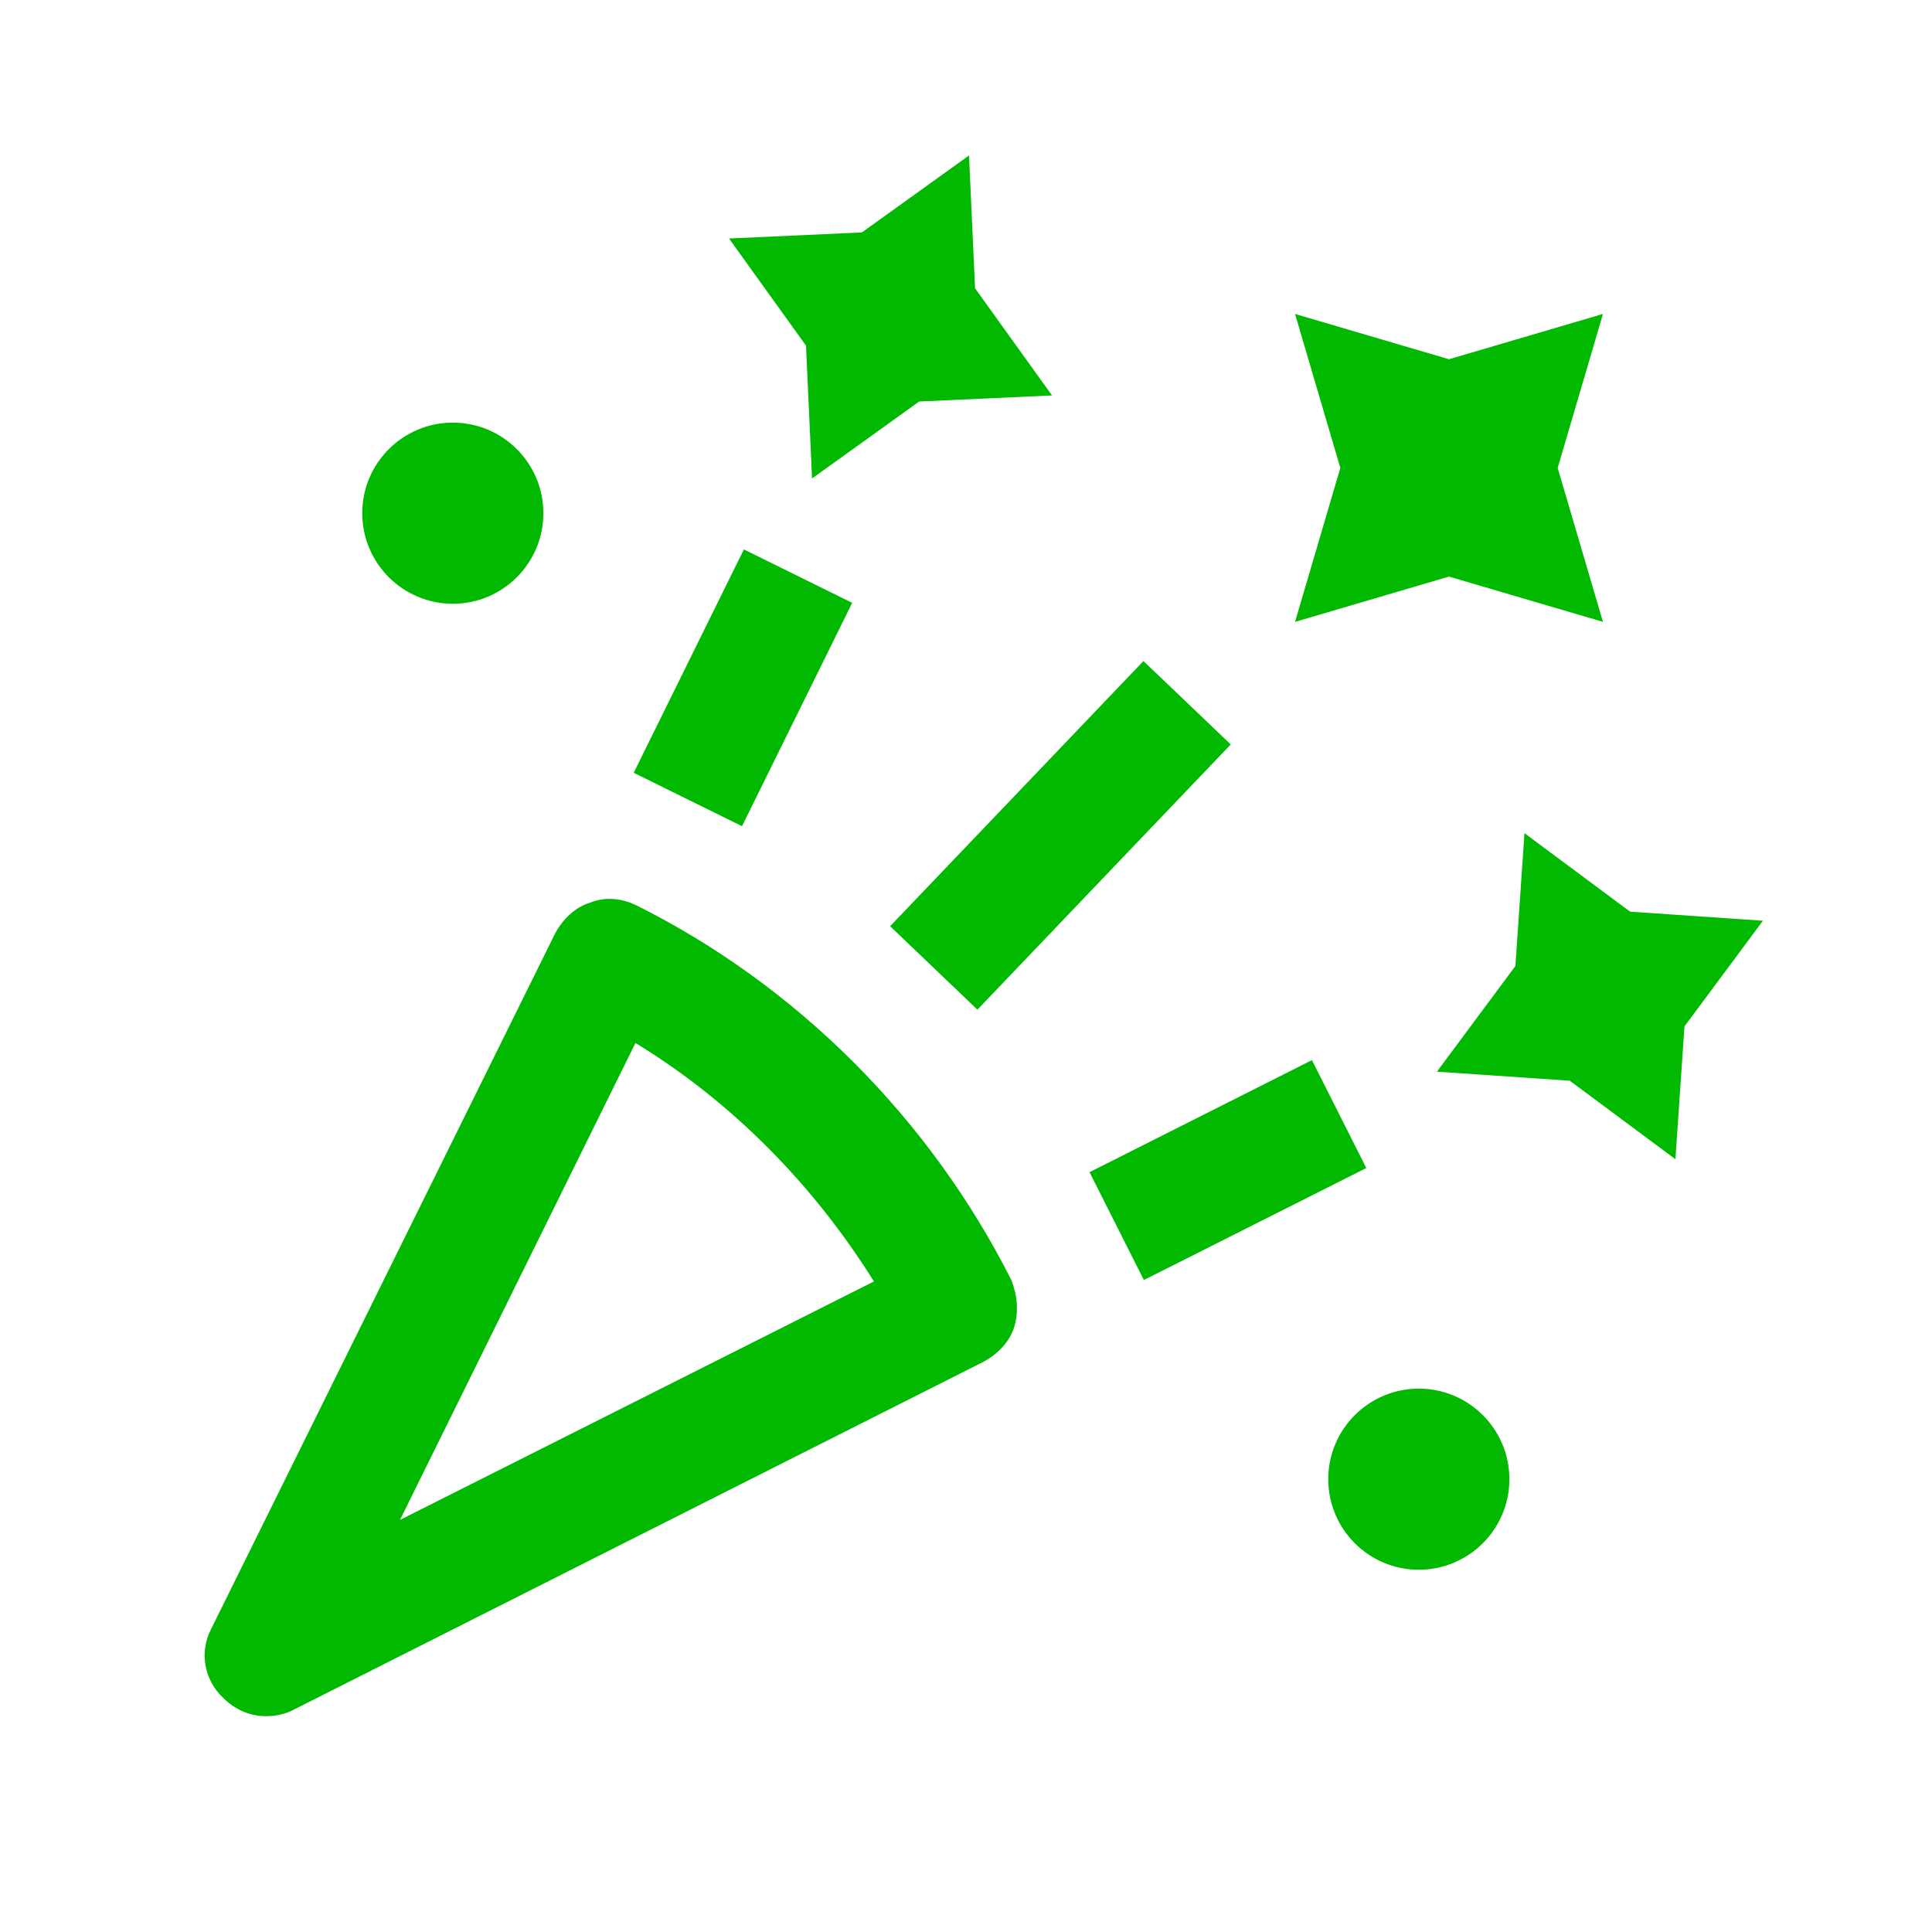<svg width="32" height="32" viewBox="0 0 32 32" fill="none" xmlns="http://www.w3.org/2000/svg">
<g clip-path="url(#clip0_4733_9252)">
<path fill-rule="evenodd" clip-rule="evenodd" d="M13.45 7.925L15.225 6.65L17.425 6.55L16.15 4.775L16.05 2.575L14.275 3.85L12.075 3.95L13.35 5.725L13.45 7.925ZM7.5 10C8.328 10 9 9.328 9 8.5C9 7.672 8.328 7 7.5 7C6.672 7 6 7.672 6 8.5C6 9.328 6.672 10 7.5 10ZM23.5 26C24.328 26 25 25.328 25 24.5C25 23.672 24.328 23 23.5 23C22.672 23 22 23.672 22 24.5C22 25.328 22.672 26 23.5 26ZM25.25 13.8L27 15.1L29.2 15.25L27.9 17L27.75 19.2L26 17.9L23.8 17.75L25.1 16L25.25 13.8ZM26.55 10.3L24 9.55L21.45 10.3L22.2 7.75L21.45 5.2L24 5.95L26.55 5.2L25.8 7.75L26.55 10.3ZM21.73 17.559L18.046 19.415L18.946 21.201L22.63 19.346L21.73 17.559ZM10.496 12.8L12.321 9.1L14.115 9.985L12.29 13.684L10.496 12.8ZM10.55 15C10.3 14.875 10.025 14.85 9.775 14.95C9.525 15.025 9.325 15.225 9.2 15.45L3.5 26.975C3.3 27.35 3.375 27.825 3.7 28.125C3.9 28.325 4.15 28.425 4.4 28.425C4.55 28.425 4.7 28.4 4.85 28.325L16.3 22.55C16.525 22.425 16.725 22.225 16.8 21.975C16.875 21.725 16.85 21.45 16.75 21.2C15.4 18.525 13.2 16.325 10.55 15ZM6.625 25.175L10.525 17.275C12.125 18.25 13.475 19.625 14.475 21.225L6.625 25.175ZM14.743 15.341L18.939 10.949L20.385 12.33L16.189 16.723L14.743 15.341Z" fill="#00B900"/>
</g>
<defs>
<clipPath id="clip0_4733_9252">
<rect width="32" height="32" fill="white"/>
</clipPath>
</defs>
</svg>
